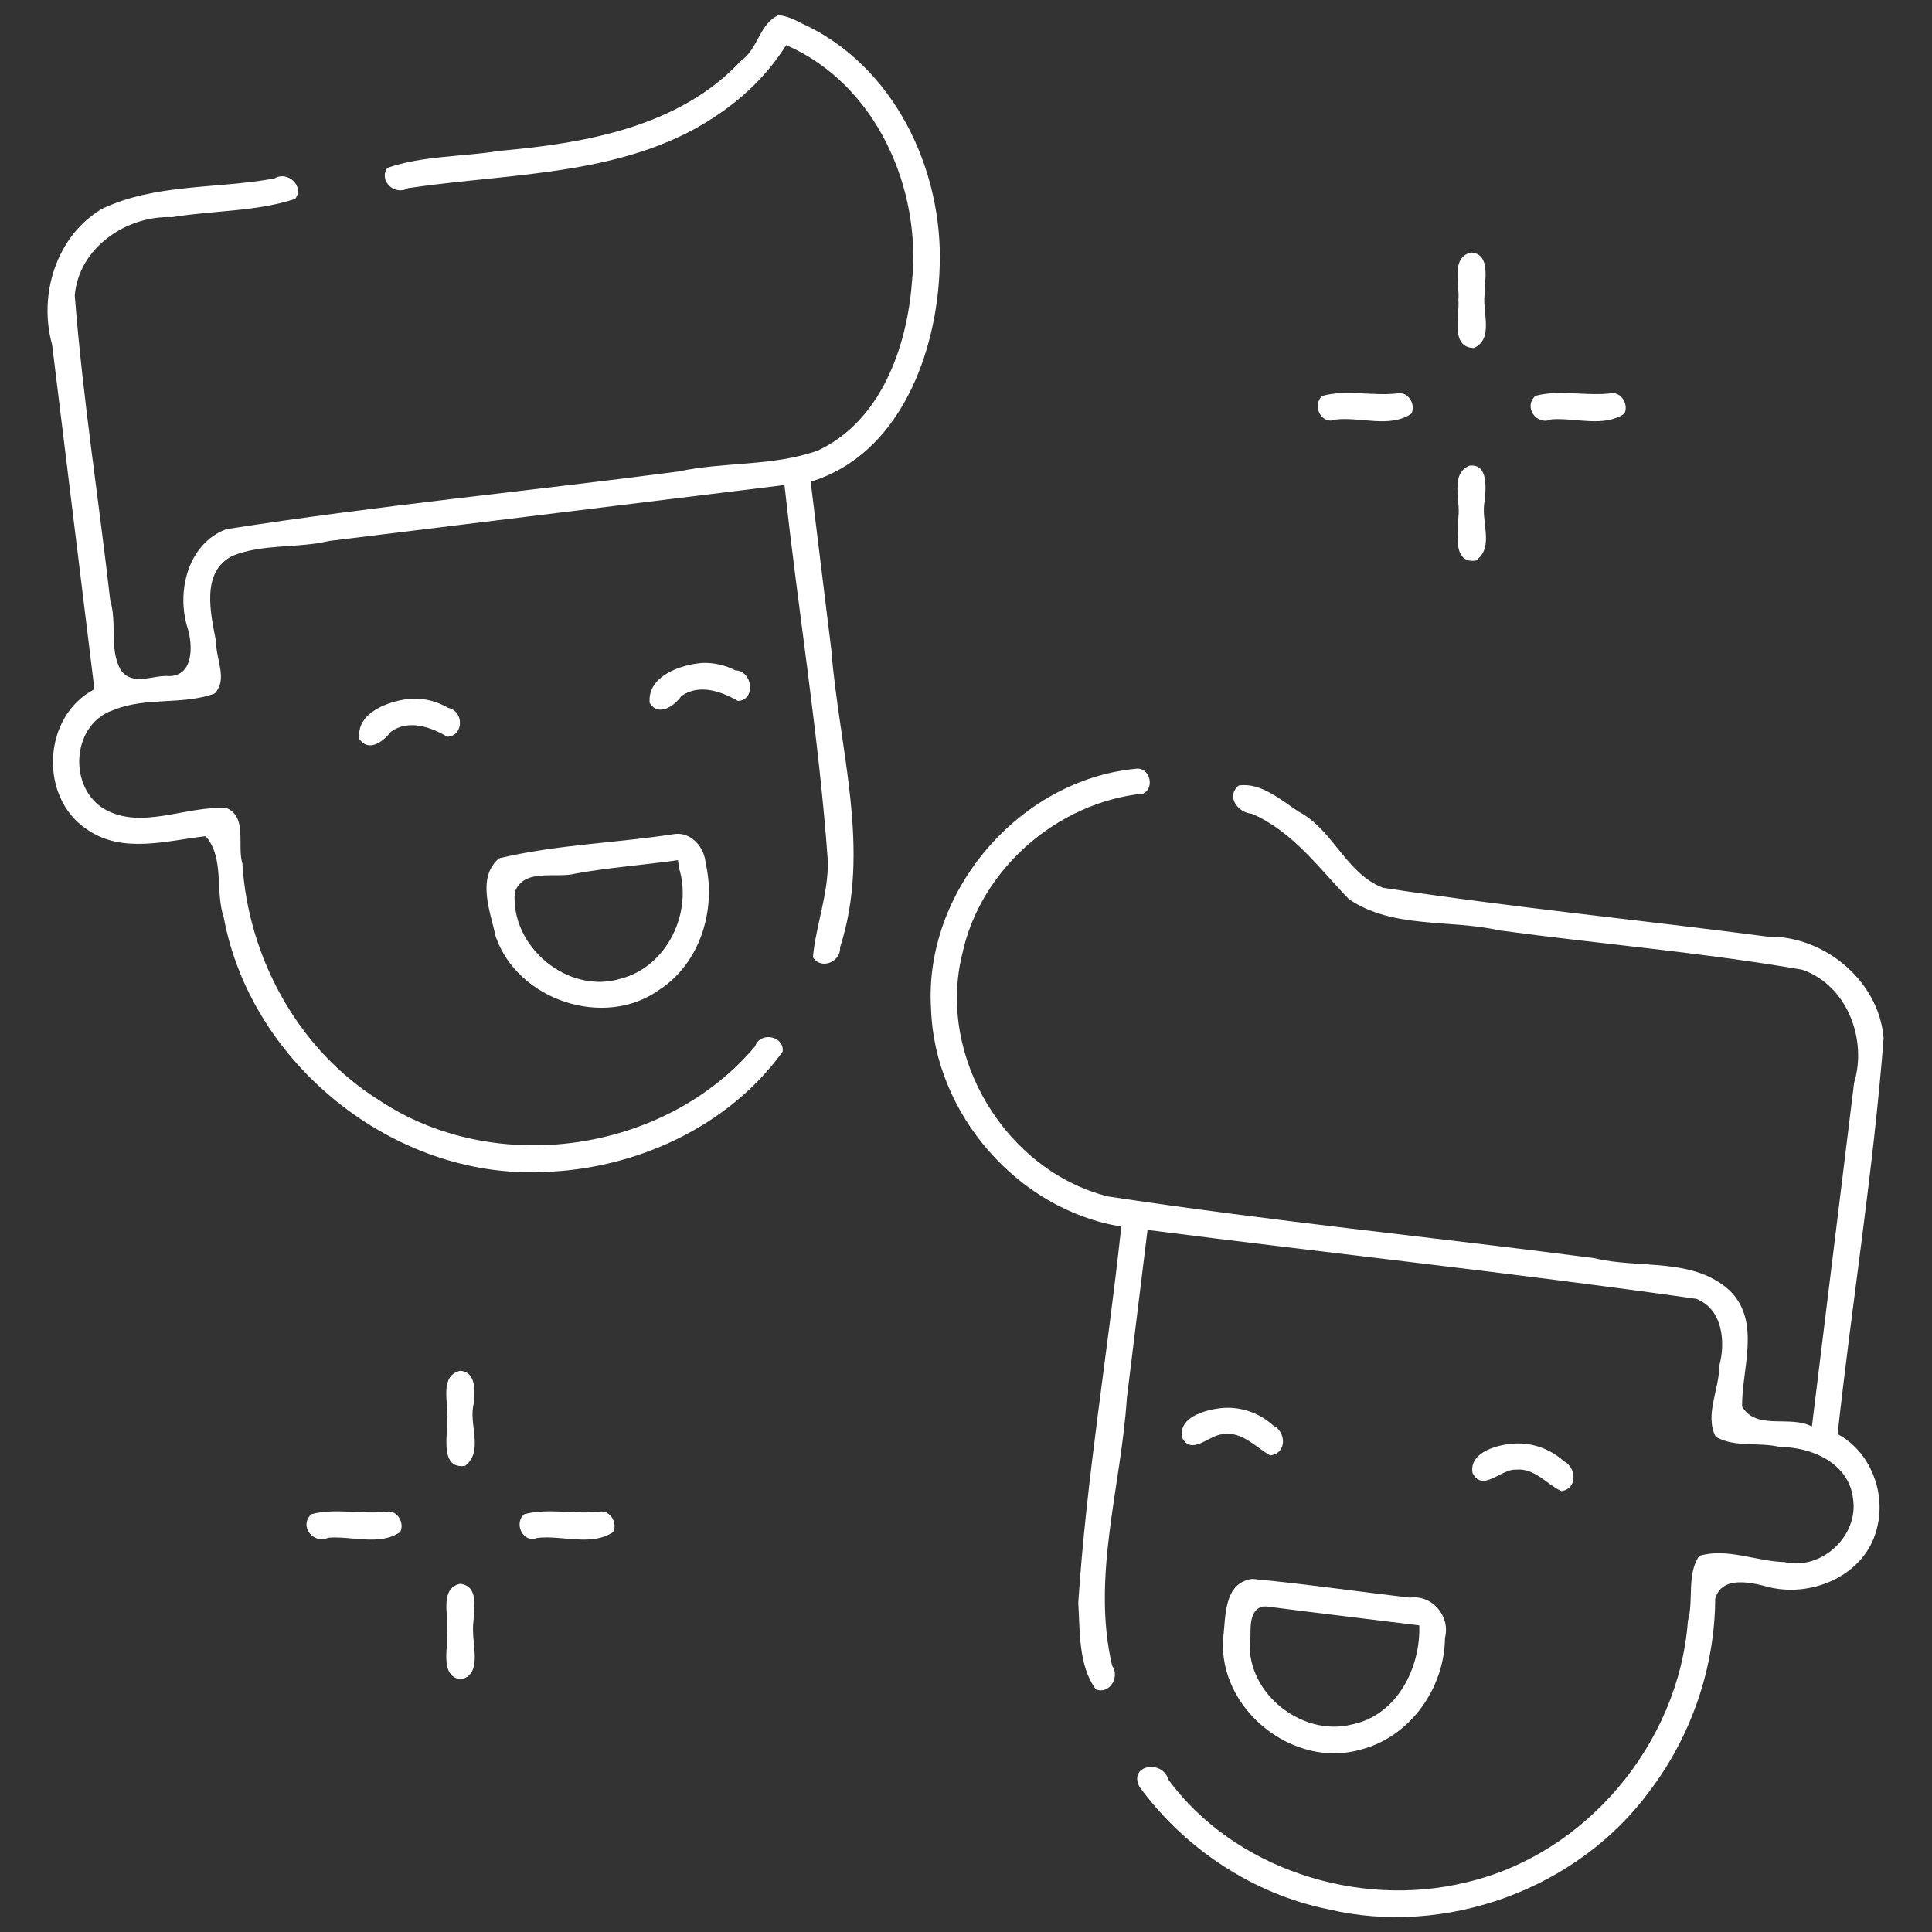 <?xml version="1.0" encoding="UTF-8" standalone="no"?>
<!-- Generator: Adobe Illustrator 19.0.0, SVG Export Plug-In . SVG Version: 6.00 Build 0)  -->

<svg
   xmlns:dc="http://purl.org/dc/elements/1.1/"
   xmlns:cc="http://creativecommons.org/ns#"
   xmlns:rdf="http://www.w3.org/1999/02/22-rdf-syntax-ns#"
   xmlns:svg="http://www.w3.org/2000/svg"
   xmlns="http://www.w3.org/2000/svg"
   xmlns:sodipodi="http://sodipodi.sourceforge.net/DTD/sodipodi-0.dtd"
   xmlns:inkscape="http://www.inkscape.org/namespaces/inkscape"
   version="1.1"
   id="Capa_1"
   x="0px"
   y="0px"
   viewBox="0 0 512 512"
   style="enable-background:new 0 0 512 512;"
   xml:space="preserve"
   sodipodi:docname="secteurs-jeunesse_blanc.svg"
   inkscape:version="0.92.4 (5da689c313, 2019-01-14)"><rect x="0" y="0" width="512" height="512" fill="#333333" stroke="none"/><defs
   id="defs131" /><sodipodi:namedview
   pagecolor="#ffffff"
   bordercolor="#666666"
   borderopacity="1"
   objecttolerance="10"
   gridtolerance="10"
   guidetolerance="10"
   inkscape:pageopacity="0"
   inkscape:pageshadow="2"
   inkscape:window-width="2880"
   inkscape:window-height="1526"
   id="namedview129"
   showgrid="false"
   inkscape:zoom="1.3037281"
   inkscape:cx="330.38425"
   inkscape:cy="190.90751"
   inkscape:window-x="2869"
   inkscape:window-y="-11"
   inkscape:window-maximized="1"
   inkscape:current-layer="Capa_1" />
<g
   id="g6">
	<g
   id="g4">
		<path
   d="m 109.275,185.131 c -5.836,0.416 -15.088,3.575 -14.016,10.762 2.557,3.612 6.467,0.459 8.373,-1.994 4.612,-3.317 10.567,-1.259 14.875,1.342 4.417,-0.19 4.533,-6.751 0.273,-7.646 -2.858,-1.68 -6.189,-2.561 -9.506,-2.463 z"
   id="path2"
   inkscape:connector-curvature="0"
   style="fill:#ffffff;fill-opacity:1" />
	</g>
</g>
<g
   id="g12">
	<g
   id="g10">
		<path
   d="m 186.256,175.678 c -5.828,0.379 -14.829,3.537 -14.076,10.639 2.394,3.702 6.522,0.768 8.344,-1.797 4.647,-3.459 10.668,-1.284 15.057,1.242 4.812,-0.252 3.882,-8.003 -0.703,-8.115 -2.646,-1.369 -5.643,-2.053 -8.621,-1.969 z"
   id="path8"
   inkscape:connector-curvature="0"
   style="fill:#ffffff;fill-opacity:1" />
	</g>
</g>
<g
   id="g18">
	<g
   id="g16">
		<path
   d="m 178.854,221.016 c -15.489,2.409 -31.419,2.789 -46.625,6.455 -6.025,5.199 -2.246,14.259 -0.844,20.791 5.887,16.847 28.764,24.467 43.285,14.074 10.919,-7.059 15.205,-21.31 12.33,-33.625 -0.315,-4.084 -3.746,-8.239 -8.146,-7.695 z m 1.066,8.924 c 3.715,11.847 -3.095,26.215 -15.402,29.408 -13.996,4.329 -29.347,-8.499 -28.084,-22.953 2.403,-6.481 10.993,-3.5 16.129,-4.9 8.938,-1.6 18.093,-2.278 27.111,-3.537 l 0.123,0.992 z"
   id="path14"
   inkscape:connector-curvature="0"
   style="fill:#ffffff;fill-opacity:1" />
	</g>
</g>
<g
   id="g24">
	<g
   id="g22">
		<path
   d="m 206.326,4.043 c -5.027,2.114 -5.419,8.948 -9.904,11.998 -16.226,17.548 -41.216,21.926 -63.944,23.921 -9.905,1.619 -20.41,1.254 -29.829,4.526 -2.414,3.406 1.984,7.486 5.477,5.367 28.108,-4.184 59.18,-3.043 83.281,-20.273 6.723,-4.707 12.567,-10.686 16.949,-17.637 23.825,10.356 36.006,38.033 33.299,63.014 -1.326,17.184 -8.29,36.703 -24.934,44.445 -11.847,4.232 -24.768,2.916 -36.966,5.551 -39.92,5.224 -80.103,9.084 -119.829,15.285 -10.256,3.899 -13.266,16.748 -10.164,26.344 1.325,4.484 1.582,12.386 -4.828,12.594 -4.273,-0.444 -9.857,2.897 -13,-1.723 -3.038,-5.533 -0.851,-12.34 -2.708,-18.259 -3.06,-26.932 -7.316,-53.848 -9.411,-80.87 1.02,-12.643 13.711,-21.288 25.803,-20.777 10.801,-1.815 22.276,-1.398 32.623,-4.854 2.509,-3.375 -2.067,-7.54 -5.5,-5.41 -15.192,2.816 -31.56,1.303 -45.693,8.053 -12.148,7.143 -16.915,22.841 -13.243,35.96 3.74,30.453 7.475,60.907 11.217,91.361 -13.86,7.161 -14.824,28.985 -1.684,37.336 9.352,6.302 20.965,2.765 31.186,1.602 5.044,5.919 2.416,14.587 4.774,21.539 7.185,38.74 44.926,69.122 84.254,67.465 24.58,-0.591 49.474,-11.913 63.859,-31.92 0.489,-4.143 -5.947,-5.411 -7.287,-1.41 -23.791,28.232 -68.862,34.782 -99.645,14.307 -21.415,-13.387 -34.738,-37.759 -36.246,-62.752 -1.45,-4.793 1.358,-12.137 -4.094,-14.645 -10.852,-0.853 -23.063,6.25 -33.148,-0.178 -9.064,-6.255 -7.716,-22.336 3.154,-25.865 8.53,-3.508 18.351,-1.216 26.75,-4.359 3.546,-3.69 0.282,-9.131 0.396,-13.582 -1.416,-7.441 -4.21,-18.612 4.346,-22.904 8.119,-3.26 17.188,-1.935 25.638,-3.942 40.21,-4.937 80.42,-9.873 120.63,-14.811 3.571,33.197 9.082,66.218 11.475,99.521 0.211,8.716 -3.179,17.217 -3.951,25.611 2.146,3.466 7.461,1.222 7.205,-2.633 8.346,-25.807 -0.278,-52.587 -2.316,-78.752 -1.828,-14.877 -3.654,-29.754 -5.483,-44.631 23.696,-7.211 33.537,-34.315 34.184,-56.84 0.992,-25.922 -12.146,-53.509 -36.469,-64.588 -1.948,-1.003 -4.01,-2.034 -6.223,-2.184 z"
   id="path20"
   inkscape:connector-curvature="0"
   style="fill:#ffffff;fill-opacity:1" />
	</g>
</g>
<g
   id="g30">
	<g
   id="g28">
		<path
   d="m 401.564,382.545 c -4.398,0.19 -12.325,2.19 -11.328,7.811 2.631,5.241 7.561,-1.136 11.518,-0.881 4.901,-0.527 8.185,3.93 12.014,5.678 4.35,-0.58 4.069,-6.253 0.609,-7.963 -3.446,-3.14 -8.153,-4.856 -12.812,-4.645 z"
   id="path26"
   inkscape:connector-curvature="0"
   style="fill:#ffffff;fill-opacity:1" />
	</g>
</g>
<g
   id="g36">
	<g
   id="g34">
		<path
   d="m 324.572,373.092 c -4.351,0.262 -12.44,2.186 -11.299,7.908 2.57,4.903 7.178,-0.801 10.846,-0.918 5.053,-0.838 8.698,3.486 12.467,5.611 4.456,-0.405 4.366,-6.224 0.797,-7.959 -3.445,-3.141 -8.152,-4.855 -12.811,-4.643 z"
   id="path32"
   inkscape:connector-curvature="0"
   style="fill:#ffffff;fill-opacity:1" />
	</g>
</g>
<g
   id="g42">
	<g
   id="g40">
		<path
   d="m 331.871,418.426 c -7.634,0.992 -7.025,10.08 -7.715,15.76 -1.376,18.678 18.553,34.733 36.531,29.451 13.069,-3.381 22.135,-16.317 22.246,-29.576 1.483,-5.766 -3.379,-11.503 -9.343,-10.675 -13.935,-1.623 -27.78,-3.637 -41.719,-4.959 z m 3.689,7.291 c 13.505,1.768 27.046,3.337 40.564,5.027 0.374,11.323 -5.952,23.838 -17.832,26.256 -13.771,3.51 -29.079,-9.236 -26.898,-23.598 -0.055,-2.926 0.031,-7.823 4.166,-7.686 z"
   id="path38"
   inkscape:connector-curvature="0"
   style="fill:#ffffff;fill-opacity:1" />
	</g>
</g>
<g
   id="g48">
	<g
   id="g46">
		<path
   d="m 301.018,203.723 c -31.111,3.013 -56.298,32.737 -54.275,63.705 0.897,27.707 22.961,53.196 50.408,57.621 -3.545,33.251 -9.203,66.382 -11.398,99.699 0.479,7.538 -0.002,16.658 4.672,22.961 3.614,1.404 6.453,-3.323 4.305,-6.268 -5.521,-23.55 2.38,-47.424 3.897,-70.883 1.826,-14.872 3.652,-29.743 5.478,-44.615 48.44,6.221 97.068,11.393 145.396,18.256 7.022,2.705 7.857,11.437 6.127,17.748 0.04,6.222 -3.947,13.047 -0.945,18.824 5.169,2.939 11.393,1.313 17.07,2.71 8.394,-0.023 18.27,4.324 19.314,13.644 1.59,9.889 -8.4,19.142 -18.127,16.85 -7.533,-0.216 -15.468,-3.884 -22.656,-1.633 -3.349,5.048 -1.378,11.596 -2.976,17.261 -2.426,32.449 -27.031,61.932 -58.88,69.278 -28.476,6.919 -61.32,-3.496 -78.847,-27.312 -1.436,-5.306 -10.672,-3.9 -7.59,1.975 11.93,16.354 30.056,28.366 49.875,32.406 31.243,7.459 66.314,-5.317 85.35,-31.375 10.989,-14.498 17.252,-32.674 17.324,-50.84 1.775,-6.434 9.895,-4.283 14.494,-3.066 11.602,2.681 25.293,-3.418 28.318,-15.449 2.593,-9.43 -1.606,-20.513 -10.367,-25.172 3.839,-35.002 9.471,-69.833 12.193,-104.914 -1.229,-15.268 -15.771,-27.22 -30.832,-26.928 -33.92,-4.439 -68.041,-7.779 -101.84,-12.931 -9.866,-3.805 -13.185,-15.424 -22.446,-20.234 -4.63,-3.065 -9.987,-7.773 -15.793,-6.873 -3.481,2.85 -0.216,7.203 3.459,7.477 10.809,4.652 17.859,14.458 25.727,22.627 11.697,7.941 26.64,5.301 39.845,8.284 26.689,3.612 53.718,5.831 80.278,10.418 11.913,4.088 17.321,18.437 13.778,29.997 -3.727,30.363 -7.454,60.726 -11.182,91.089 -5.708,-3.141 -14.676,1.143 -18.502,-5.303 -0.122,-9.932 5.074,-22.361 -3.162,-30.639 -9.792,-9.078 -24.059,-5.745 -36.055,-8.701 -42.936,-5.596 -86.085,-9.851 -128.887,-16.361 -27.045,-6.86 -45.302,-37.03 -38.57,-64.178 4.775,-22.499 25.191,-40.241 47.943,-42.566 3.216,-1.518 1.715,-7.12 -1.922,-6.586 z"
   id="path44"
   inkscape:connector-curvature="0"
   style="fill:#ffffff;fill-opacity:1" />
	</g>
</g>
<g
   id="g54">
	<g
   id="g52">
		<path
   d="m 389.84,66.92 c -5.473,1.282 -2.937,8.544 -3.357,12.553 0.403,4.112 -2.266,12.568 4.105,12.756 5.31,-2.354 2.269,-9.439 2.828,-14.018 -0.06,-3.475 1.861,-10.979 -3.576,-11.291 z"
   id="path50"
   inkscape:connector-curvature="0"
   style="fill:#ffffff;fill-opacity:1" />
	</g>
</g>
<g
   id="g60">
	<g
   id="g58">
		<path
   d="m 389.4,123.416 c -5.157,2.128 -2.337,9.159 -2.904,13.494 -0.042,3.884 -1.764,12.575 4.631,11.646 5.153,-3.658 1.003,-10.82 2.4,-16.057 0.176,-3.211 0.918,-9.705 -4.127,-9.084 z"
   id="path56"
   inkscape:connector-curvature="0"
   style="fill:#ffffff;fill-opacity:1" />
	</g>
</g>
<g
   id="g66">
	<g
   id="g64">
		<path
   d="m 427.07,104.217 c -6.601,0.821 -13.75,-1.008 -20.143,0.668 -3.322,2.981 0.278,8.007 4.25,6.24 6.31,-0.458 13.781,2.214 19.27,-1.484 1.252,-2.234 -0.686,-5.769 -3.377,-5.424 z"
   id="path62"
   inkscape:connector-curvature="0"
   style="fill:#ffffff;fill-opacity:1" />
	</g>
</g>
<g
   id="g72">
	<g
   id="g70">
		<path
   d="m 370.631,104.217 c -6.605,0.856 -13.807,-1.065 -20.189,0.693 -2.842,2.406 -0.322,7.793 3.432,6.285 6.59,-0.809 14.397,2.346 20.139,-1.557 1.25,-2.24 -0.68,-5.776 -3.381,-5.422 z"
   id="path68"
   inkscape:connector-curvature="0"
   style="fill:#ffffff;fill-opacity:1" />
	</g>
</g>
<g
   id="g78">
	<g
   id="g76">
		<path
   d="m 121.865,363.291 c -5.584,1.421 -2.872,8.83 -3.326,12.984 0.115,4.057 -2.029,13.179 4.732,12.186 5.133,-4.026 0.667,-11.299 2.354,-16.752 0.307,-3.028 0.475,-8.352 -3.76,-8.418 z"
   id="path74"
   inkscape:connector-curvature="0"
   style="fill:#ffffff;fill-opacity:1" />
	</g>
</g>
<g
   id="g84">
	<g
   id="g82">
		<path
   d="m 121.879,419.729 c -5.485,1.285 -2.916,8.554 -3.361,12.557 0.383,4.01 -2.173,11.816 3.537,12.789 5.619,-1.135 3.259,-8.573 3.32,-12.742 -0.313,-3.767 2.442,-12.086 -3.496,-12.604 z"
   id="path80"
   inkscape:connector-curvature="0"
   style="fill:#ffffff;fill-opacity:1" />
	</g>
</g>
<g
   id="g90">
	<g
   id="g88">
		<path
   d="m 159.104,400.588 c -6.611,0.819 -13.786,-1.012 -20.18,0.688 -2.843,2.408 -0.331,7.789 3.42,6.291 6.592,-0.807 14.386,2.333 20.141,-1.555 1.249,-2.238 -0.688,-5.767 -3.381,-5.424 z"
   id="path86"
   inkscape:connector-curvature="0"
   style="fill:#ffffff;fill-opacity:1" />
	</g>
</g>
<g
   id="g96">
	<g
   id="g94">
		<path
   d="m 102.684,400.586 c -6.608,0.829 -13.79,-1.018 -20.18,0.688 -3.353,3.15 0.521,8.074 4.516,6.232 6.221,-0.496 13.642,2.231 19.027,-1.492 1.24,-2.231 -0.668,-5.772 -3.363,-5.428 z"
   id="path92"
   inkscape:connector-curvature="0"
   style="fill:#ffffff;fill-opacity:1" />
	</g>
</g>
<g
   id="g98">
</g>
<g
   id="g100">
</g>
<g
   id="g102">
</g>
<g
   id="g104">
</g>
<g
   id="g106">
</g>
<g
   id="g108">
</g>
<g
   id="g110">
</g>
<g
   id="g112">
</g>
<g
   id="g114">
</g>
<g
   id="g116">
</g>
<g
   id="g118">
</g>
<g
   id="g120">
</g>
<g
   id="g122">
</g>
<g
   id="g124">
</g>
<g
   id="g126">
</g>
</svg>